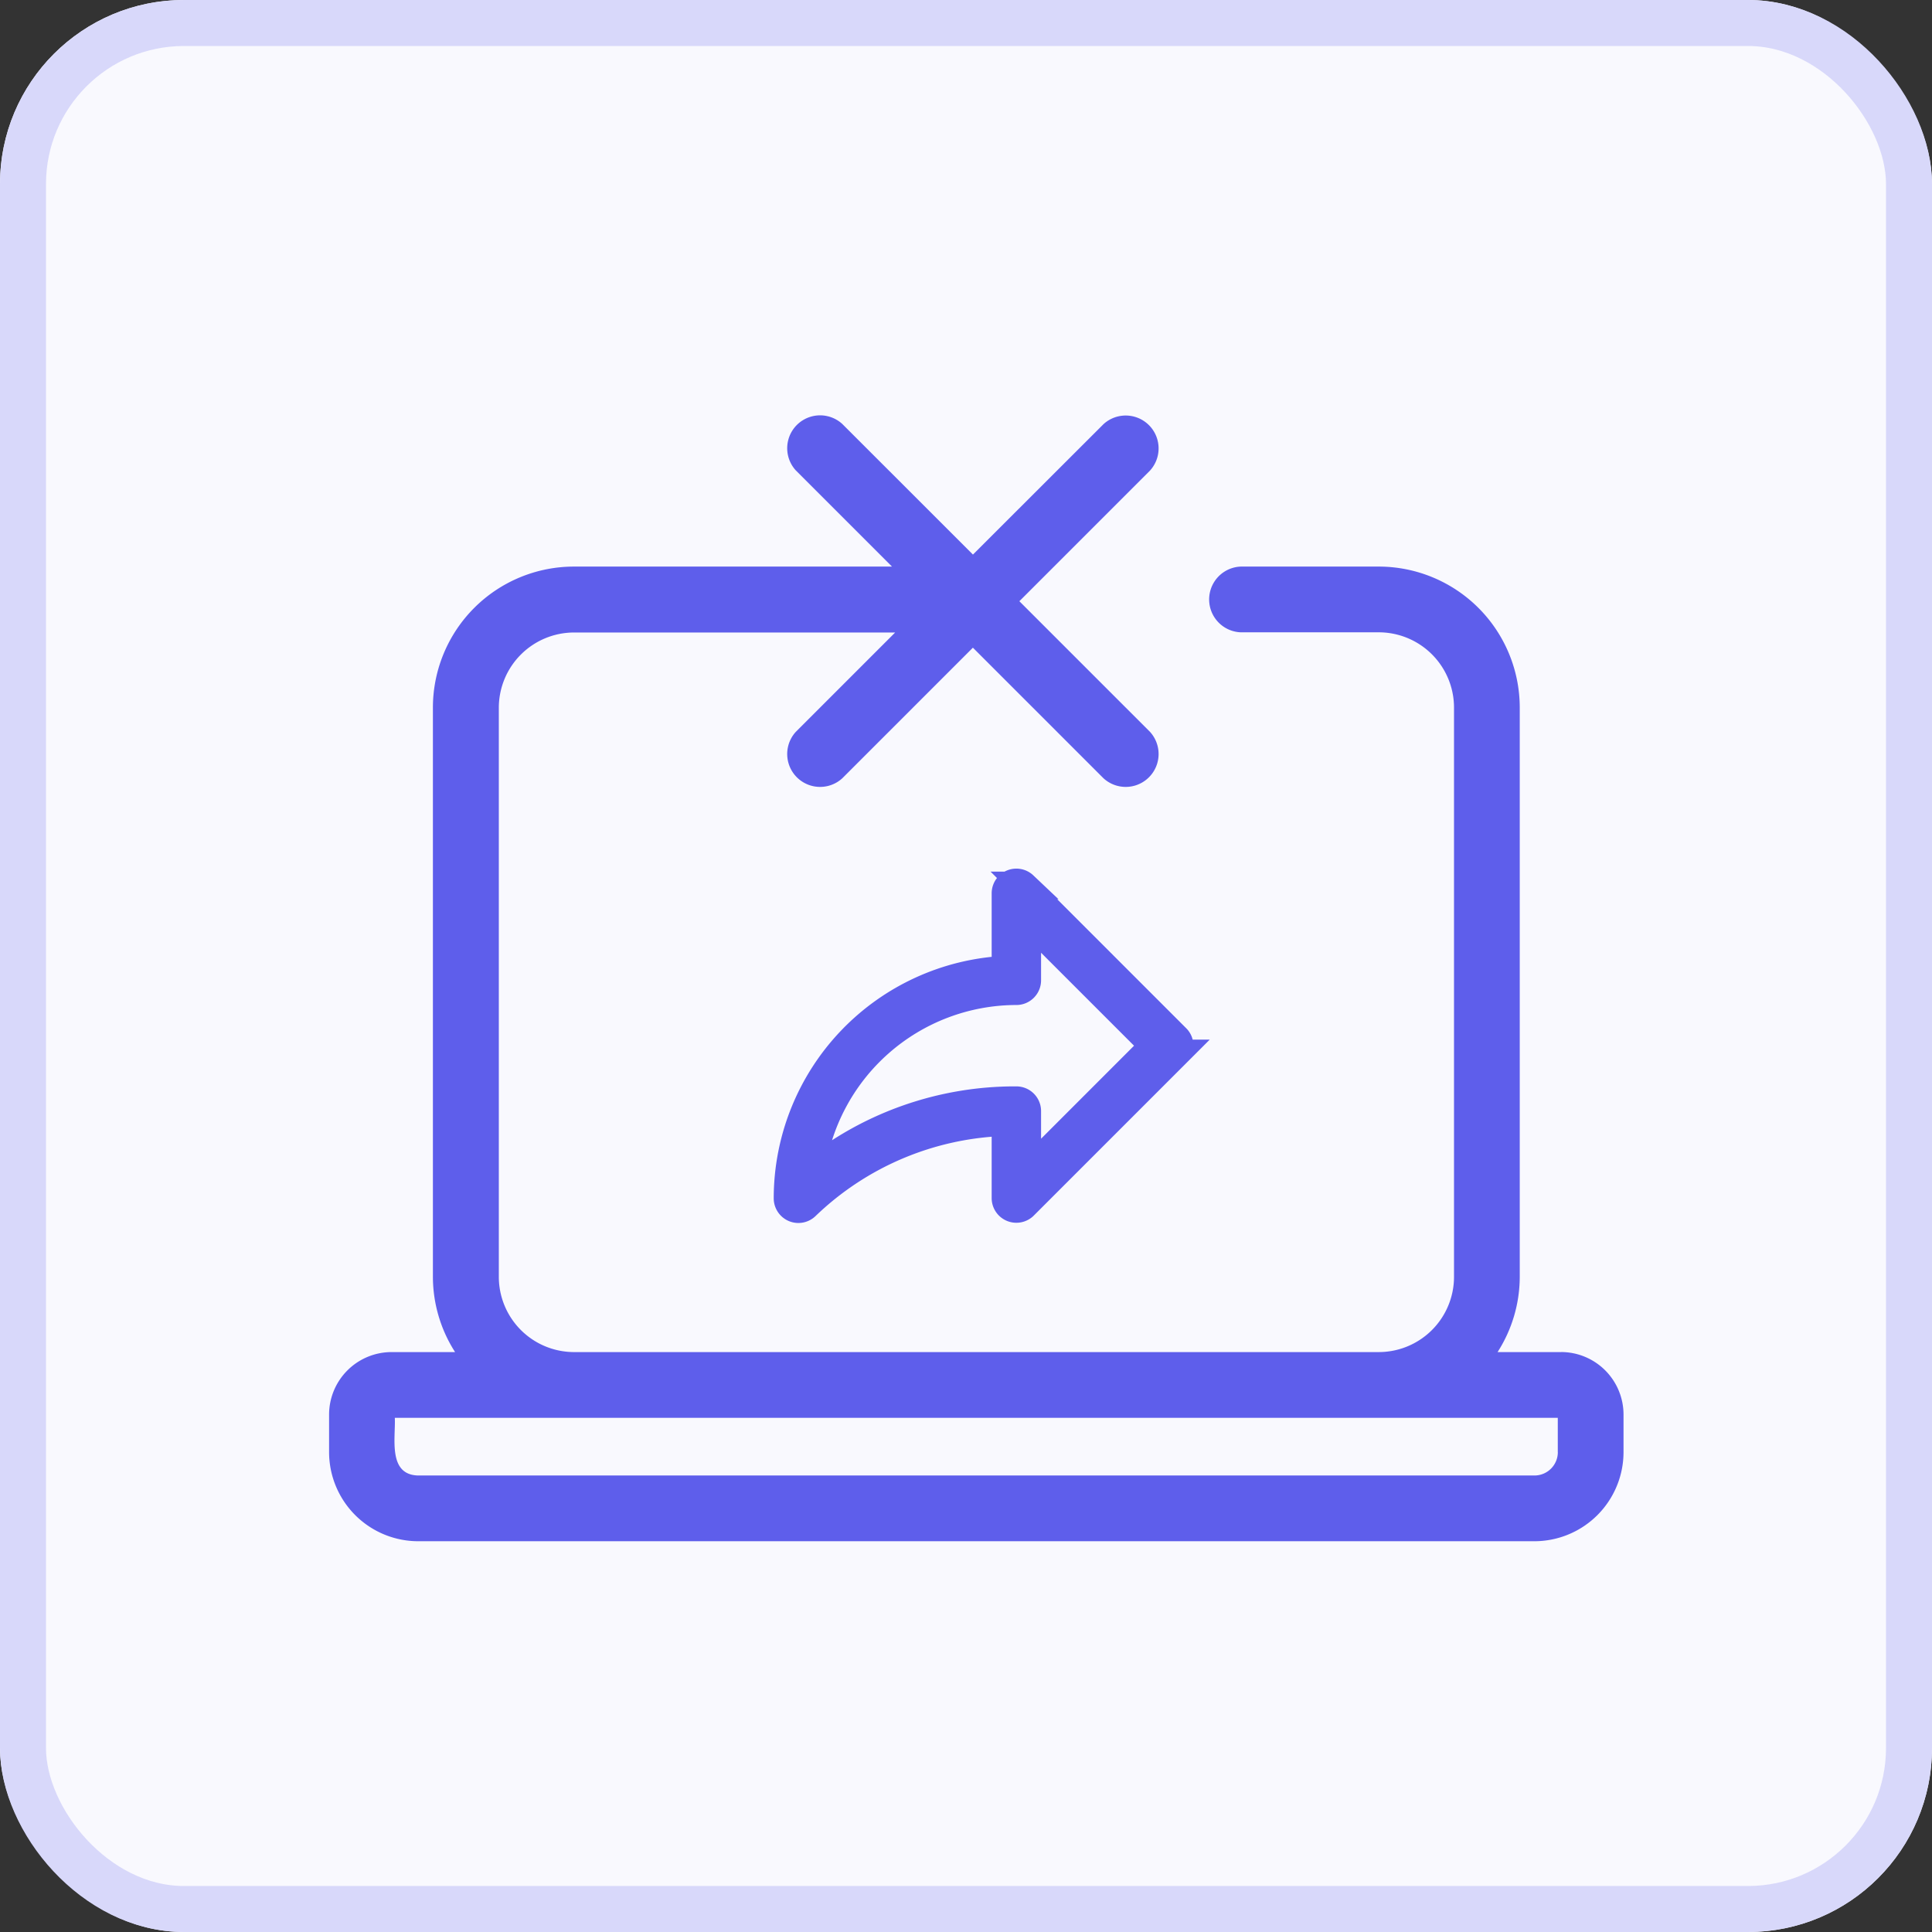 <svg xmlns="http://www.w3.org/2000/svg" width="42" height="42" viewBox="0 0 42 42">
  <rect x="0" y="0" width="42" height="42" fill="#333333" stroke="none"/>
  <g id="Disable_Screen_" data-name="Disable Screen " transform="translate(-1048 -1390)">
    <g id="Rectangle_32" data-name="Rectangle 32" transform="translate(1048 1390)" fill="#f9f9fe" stroke="#d8d8fa" stroke-width="1">
      <rect width="42" height="42" rx="4" stroke="none"/>
      <rect x="0.5" y="0.5" width="41" height="41" rx="3.5" fill="none"/>
    </g>
    <g id="Group_5995" data-name="Group 5995" transform="translate(1055.154 1399)">
      <g id="noun-stop-sharing-screen-4991689" transform="translate(0)">
        <path id="Path_33014" data-name="Path 33014" d="M31.093,27.243H29.712a3.037,3.037,0,0,0,.482-1.635V13.231a3.067,3.067,0,0,0-3.064-3.064h-3a.715.715,0,0,0,0,1.429h3a1.637,1.637,0,0,1,1.635,1.634V25.608a1.637,1.637,0,0,1-1.635,1.635H9.631A1.637,1.637,0,0,1,8,25.608V13.231A1.637,1.637,0,0,1,9.631,11.6h6.985l-2.161,2.161a.715.715,0,0,0,1.01,1.01l2.841-2.841,2.841,2.841a.715.715,0,0,0,1.01-1.01l-2.841-2.841,2.841-2.841a.715.715,0,0,0-1.01-1.01L18.307,9.906,15.465,7.065a.715.715,0,0,0-1.01,1.01l2.092,2.092H9.631a3.067,3.067,0,0,0-3.064,3.064V25.608a3.037,3.037,0,0,0,.482,1.635H5.668A1.36,1.36,0,0,0,4.31,28.6v.818a1.939,1.939,0,0,0,1.937,1.937H30.514a1.939,1.939,0,0,0,1.936-1.937V28.6a1.36,1.36,0,0,0-1.358-1.358Zm-.071,2.176a.508.508,0,0,1-.507.507H6.246c-.664-.016-.487-.819-.507-1.254H31.021v.747Z" transform="translate(-4.31 -6.85)" fill="#5e5eeb"/>
      </g>
      <g id="noun-share-844668" transform="translate(9.966 10.179)">
        <path id="Path_33015" data-name="Path 33015" d="M5.144,19.589a.237.237,0,0,0,.257-.048,6.532,6.532,0,0,1,4.337-1.825v1.654a.237.237,0,0,0,.4.168l3.317-3.317a.237.237,0,0,0,0-.335l-3.317-3.317a.237.237,0,0,0-.4.167V14.4A4.981,4.981,0,0,0,5,19.371.237.237,0,0,0,5.144,19.589Zm4.831-4.72a.237.237,0,0,0,.237-.237V13.309l2.745,2.745L10.212,18.8V17.475a.237.237,0,0,0-.237-.237,7.03,7.03,0,0,0-4.467,1.575A4.508,4.508,0,0,1,9.975,14.869Z" transform="translate(-5 -12.5)" fill="#5e5eeb" stroke="#5e5eeb" stroke-width="0.6"/>
      </g>
    </g>
  </g>
</svg>
